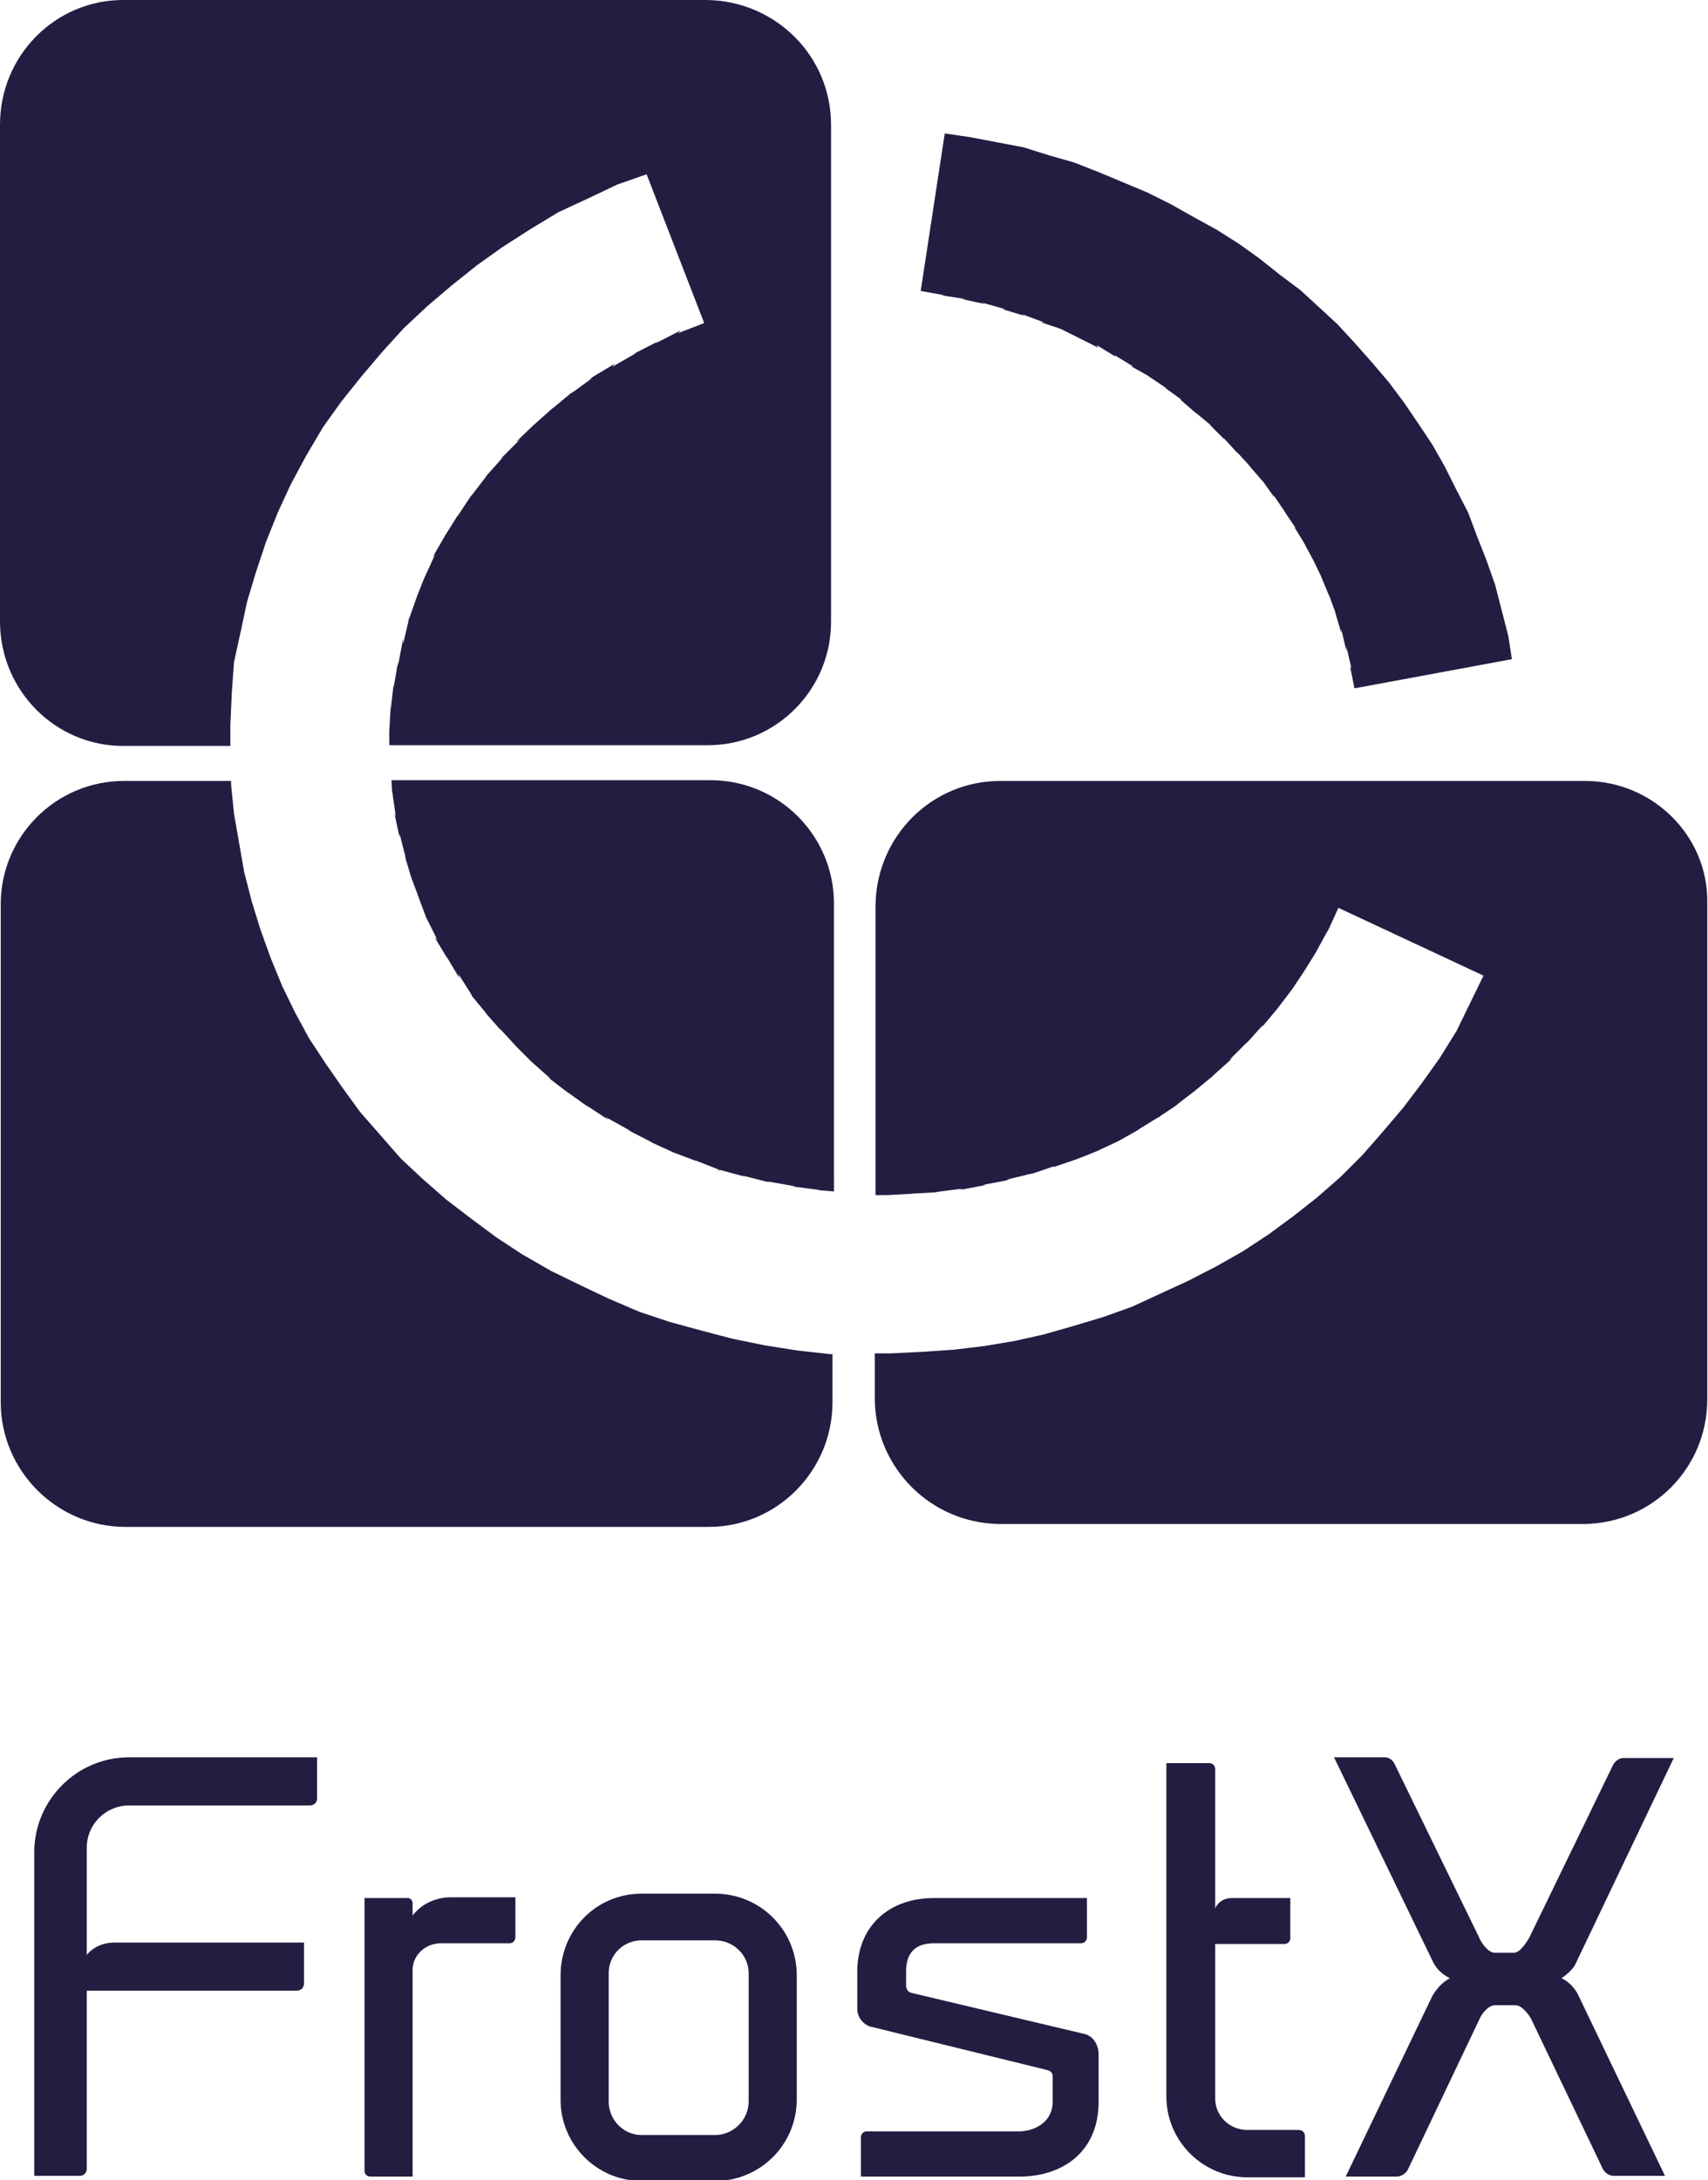 <?xml version="1.0" encoding="UTF-8"?> <!-- Generator: Adobe Illustrator 23.0.1, SVG Export Plug-In . SVG Version: 6.00 Build 0) --> <svg xmlns="http://www.w3.org/2000/svg" xmlns:xlink="http://www.w3.org/1999/xlink" version="1.1" id="Warstwa_1" x="0px" y="0px" width="234.3px" height="299px" viewBox="0 0 234.3 299" style="enable-background:new 0 0 234.3 299;" xml:space="preserve"> <style type="text/css"> .st0{fill:#211E42;} </style> <g> <path class="st0" d="M217.4,107.1h-80.2c-9.4,0-17,7.6-17.1,17.1v39.7h1.5l3.7-0.2H125l3.7-0.2h-0.5l3.9-0.5l-0.5,0.2l3.7-0.7h-0.5 l3.7-0.7H138l3.7-0.9l-0.5,0.2l3.5-1.2l-0.3,0.2l3.5-1.2l-0.5,0.2l3.5-1.4l-0.5,0.2l3-1.4l3.2-1.8L156,155l3.1-1.9l2.7-1.8 l-0.5,0.3l3-2.3l-0.4,0.3l2.8-2.3l-0.4,0.3l2.8-2.5l-0.5,0.3l2.6-2.6l-0.4,0.5l2.5-2.8L173,141l2.5-3l-0.4,0.5l2.2-2.9l1.6-2.4 l1.8-2.9l-0.3,0.5l1.8-3.3L182,128l1.6-3.5l19.9,9.3l-1.8,3.7l-1.9,3.9l-2.3,3.7l-2.5,3.5l-2.5,3.3l-2.8,3.3l-2.8,3.2l-3,3 l-3.2,2.8l-3.3,2.6l-3.4,2.5l-3.5,2.3l-3.7,2.1l-3.7,1.9l-3.9,1.8l-3.9,1.8l-3.9,1.4l-4,1.2l-4.2,1.2l-4,0.9l-4.2,0.7l-4.2,0.5 l-4.4,0.3l-4.2,0.2H120v6.3c0.1,9.4,7.7,17,17.1,17.1h80.2c9.4-0.1,16.9-7.7,16.9-17.1v-68.1v-0.1 C234.3,114.7,226.8,107.1,217.4,107.1z"></path> <path class="st0" d="M31.8,95l0.3-4.2l0.9-4.1l0.9-4.2l1.2-4l1.4-4.2l1.6-4l1.8-3.9l2.1-3.9l2.3-3.9l2.5-3.5l2.8-3.5l2.8-3.3l3-3.3 l3.2-3l3.3-2.8l3.5-2.8l3.5-2.5l3.9-2.5l3.8-2.3l4.1-1.9l4-1.9l4-1.4l7.9,20.4L93,45.7l0.4-0.4l-3.5,1.8l0.4-0.3l-3.5,1.8l0.5-0.2 L84,50.3l0.3-0.4L80.8,52l0.5-0.2l-3,2.2l0.4-0.4l-3,2.5l0.3-0.3l-2.8,2.5l0.4-0.4l-2.8,2.7l0.5-0.3L68.6,63l0.4-0.3l-2.5,2.8 l0.3-0.3l-2.3,3l0.3-0.5l-2.1,3.2l0.2-0.4l-2,3.2l0.3-0.5l-1.9,3.3l0.4-0.5l-1.6,3.5l0.2-0.5L57,82.3l0.2-0.5l-1.1,3.1l-0.8,3.4 v-0.7l-0.7,3.7v-0.5L54,94.3v-0.5l-0.4,3.5v-0.5l-0.2,3.5v1.9H97h0.1c9.4,0,17-7.7,16.9-17.1v-68c0-9.4-7.6-17-17.1-17.1h-80 C7.6,0,0,7.6,0,17.1v68.1c0,0.1,0,0.1,0,0.2c0.1,9.4,7.7,17,17.1,16.9h14.5v-2.8L31.8,95z"></path> <path class="st0" d="M109.3,185.2l-4.4-0.7l-4.4-0.9l-4.2-1.1l-4.4-1.2l-4.2-1.4l-4.2-1.8l-4-1.9l-3.9-1.9l-4-2.3l-3.5-2.3 l-3.5-2.6l-3.4-2.6l-3.2-2.8l-3-2.8l-2.8-3.2l-2.8-3.2l-2.4-3.3l-2.3-3.3l-2.3-3.5l-1.9-3.5l-1.8-3.7l-1.6-3.9l-1.4-3.9l-1.2-3.9 l-1-3.9l-0.7-4l-0.7-4l-0.4-4v-0.5H17.1H17c-9.4,0-17,7.7-16.9,17.1v68.1c0,9.4,7.7,17.1,17.1,17.1h80c9.4,0,17-7.7,17-17.1v-6.6 h-0.4L109.3,185.2z"></path> <path class="st0" d="M53.8,108.5l0.5,3.5l-0.2-0.5l0.7,3.3v-0.5l0.9,3.5l-0.2-0.5l0.9,3l1.2,3.2l-0.2-0.5l1.2,3.2l-0.2-0.5l1.6,3.2 l-0.4-0.4l1.8,3l-0.2-0.4l1.8,3l-0.1-0.5l1.9,3l-0.3-0.3l2.3,2.8l-0.3-0.3l2.3,2.6l-0.3-0.4l2.4,2.6l2,2l2.7,2.4l-0.5-0.3l3,2.3 l-0.5-0.4l3.2,2.3l-0.5-0.4l3.2,2.1l-0.4-0.4l3.4,1.9l-0.5-0.2l3.5,1.8l-0.5-0.2l3.5,1.6l-0.5-0.2l3.7,1.4l-0.4-0.2l3.3,1.3l3.7,1 l-0.5-0.2l3.9,1l-0.5-0.2l3.9,0.7h-0.5l3.9,0.5H112l2.4,0.2V124v-0.1c0-9.4-7.7-17-17.1-16.9H53.7l0.1,1.9V108.5z"></path> <polygon class="st0" points="153.5,156.2 153.2,156.3 153.2,156.3 "></polygon> <polygon class="st0" points="177.5,135.8 177.4,135.9 177.1,136.3 "></polygon> <polygon class="st0" points="159.2,153.1 159.1,153.1 158.6,153.4 "></polygon> <polygon class="st0" points="179.2,133.2 179,133.5 178.9,133.7 "></polygon> <polygon class="st0" points="55.9,85.3 56.1,84.9 56.1,84.8 "></polygon> <polygon class="st0" points="73.2,145.8 72.9,145.5 72.9,145.5 "></polygon> <polygon class="st0" points="56.6,120.7 56.5,120.3 56.4,120.1 "></polygon> <polygon class="st0" points="70.9,143.5 70.9,143.5 70.6,143.2 "></polygon> <polygon class="st0" points="98.9,160.6 98.5,160.5 98.4,160.4 "></polygon> <polygon class="st0" points="129.1,40.5 132.4,41 131.9,41 135.1,41.7 134.7,41.5 137.9,42.4 137.5,42.4 140.5,43.3 140.2,43.1 143.2,44.2 142.8,44.2 145.8,45.2 145.3,45 148.3,46.5 147.9,46.3 148.3,46.5 148.3,46.5 150.7,47.7 150.4,47.3 153,48.9 152.9,48.7 155.5,50.3 155.1,50.2 157.8,51.7 157.4,51.5 160.1,53.3 159.7,53.1 162.2,54.9 161.8,54.7 164.1,56.7 163.9,56.5 166.2,58.4 165.9,58.2 168,60.3 167.8,60 169.9,62.3 169.6,61.9 171.7,64.2 171.3,63.8 173.3,66.1 173.1,65.8 174.8,68.2 174.7,67.9 176.4,70.4 176.1,70 177.8,72.5 177.5,72.2 179.1,74.8 178.9,74.5 180.2,76.9 180.1,76.7 180.3,77.1 180.2,76.9 181.4,79.4 181.2,79 182.4,81.9 182.2,81.3 183.3,84.3 183.1,83.8 184,86.8 184,86.3 184.7,89.3 184.7,88.7 185.4,91.7 185.2,91.4 185.8,94.4 207.4,90.4 206.9,87.2 206,83.7 205.1,80.2 203.9,76.8 202.6,73.5 201.4,70.3 199.8,67.2 198.2,64 196.5,61 194.5,58 192.6,55.2 190.5,52.4 188.2,49.7 185.9,47.1 183.5,44.5 180.8,42 178.4,39.8 175.6,37.7 172.7,35.4 169.9,33.4 166.9,31.5 163.8,29.8 160.6,28 157.4,26.4 150.7,23.6 147.4,22.3 143.9,21.3 140.4,20.2 136.7,19.5 133,18.8 129.6,18.3 126.3,39.9 129.6,40.5 "></polygon> <polygon class="st0" points="180.1,76.7 180.2,76.9 180.3,77.1 "></polygon> <polygon class="st0" points="147.9,46.3 148.3,46.5 148.3,46.5 "></polygon> <path class="st0" d="M4.7,254v44.4h6.2c0.6,0,1-0.4,1-1V273h28.8c0.6,0,1-0.4,1-1v-5.6h-26c-1.5,0-2.9,0.6-3.8,1.7v-14.7 c0-3.2,2.6-5.8,5.8-5.8h24.8c0.6,0,1-0.4,1-1V241H17.7C10.5,241,4.7,246.9,4.7,254z"></path> <path class="st0" d="M56.6,262.7V261l0,0c0-0.4-0.4-0.8-0.8-0.7H50v37.4c0,0.5,0.4,0.8,0.8,0.8h5.8V270c0.1-1.9,1.7-3.4,3.7-3.5 h9.6c0.5,0,0.8-0.4,0.8-0.8v-5.5h-8.9C59.8,260.2,57.8,261.1,56.6,262.7z"></path> <path class="st0" d="M98.1,259.7H88c-6.2,0-11.1,5-11.1,11.2v17c0,0,0,0,0,0.1c0,6.1,5,11.1,11.1,11.1h10.1l0,0 c6.2,0,11.2-5,11.2-11.2v-17C109.3,264.7,104.3,259.7,98.1,259.7z M102.7,288.2c0,2.5-2.1,4.6-4.6,4.6H88l0,0 c-2.5,0-4.5-2.1-4.5-4.6v-17.6l0,0c0-2.5,2-4.5,4.5-4.5h10.1c2.5,0,4.6,2,4.6,4.5V288.2z"></path> <path class="st0" d="M148.6,278.9l-23.6-5.6c-0.4-0.1-0.6-0.4-0.7-0.8v-2.2c0-2.5,1.3-3.8,3.8-3.8h20.2c0.5,0,0.8-0.4,0.8-0.8v-5.4 h-21c-6.2,0-10.5,3.9-10.5,10.1v5.1c0,1.2,0.9,2.3,2.1,2.5l24,5.9c0.4,0.1,0.7,0.4,0.7,0.8v3.6c0,2.5-2.2,4-4.7,4h-20.8 c-0.5,0-0.8,0.4-0.8,0.8v5.4h21.7c6.2,0,10.9-3.6,10.9-10.2v-6.8C150.6,280.2,149.8,279.1,148.6,278.9z"></path> <path class="st0" d="M178.1,292.1h-6.9c0,0,0,0-0.1,0c-2.5,0-4.5-2-4.4-4.5v-21h9.5l0,0c0.4,0,0.8-0.3,0.8-0.8v-5.5h-8.1 c-0.9,0-1.8,0.5-2.2,1.4v-19.1c0-0.5-0.4-0.8-0.8-0.8H160v45.6c0,0,0,0,0,0.1c0,6.2,5.1,11.2,11.3,11.1h7.7V293c0,0,0,0,0-0.1 C179,292.4,178.6,292.1,178.1,292.1z"></path> <path class="st0" d="M216,269.6l13.6-28.5h-6.9c-0.6,0-1.1,0.4-1.4,0.9l-11.5,23.7c-0.4,0.7-1.3,2.1-2.1,2.1H205 c-0.8,0-1.8-1.3-2.1-2.1l-11.6-23.8c-0.3-0.6-0.8-0.9-1.4-0.9H183l13.6,28.1c0.5,1,1.3,1.7,2.3,2.2c-1,0.5-1.8,1.4-2.4,2.4 l-11.9,24.8h7c0.6,0,1.2-0.4,1.5-0.9l9.9-20.8c0.3-0.7,1.2-1.8,2.1-1.8h2.8c0.8,0,1.7,1.1,2.1,1.8l9.9,20.7 c0.3,0.5,0.8,0.9,1.5,0.9h7l-12-25c-0.5-0.9-1.3-1.7-2.2-2.1C214.8,270.9,215.5,270.3,216,269.6z"></path> </g> </svg> 